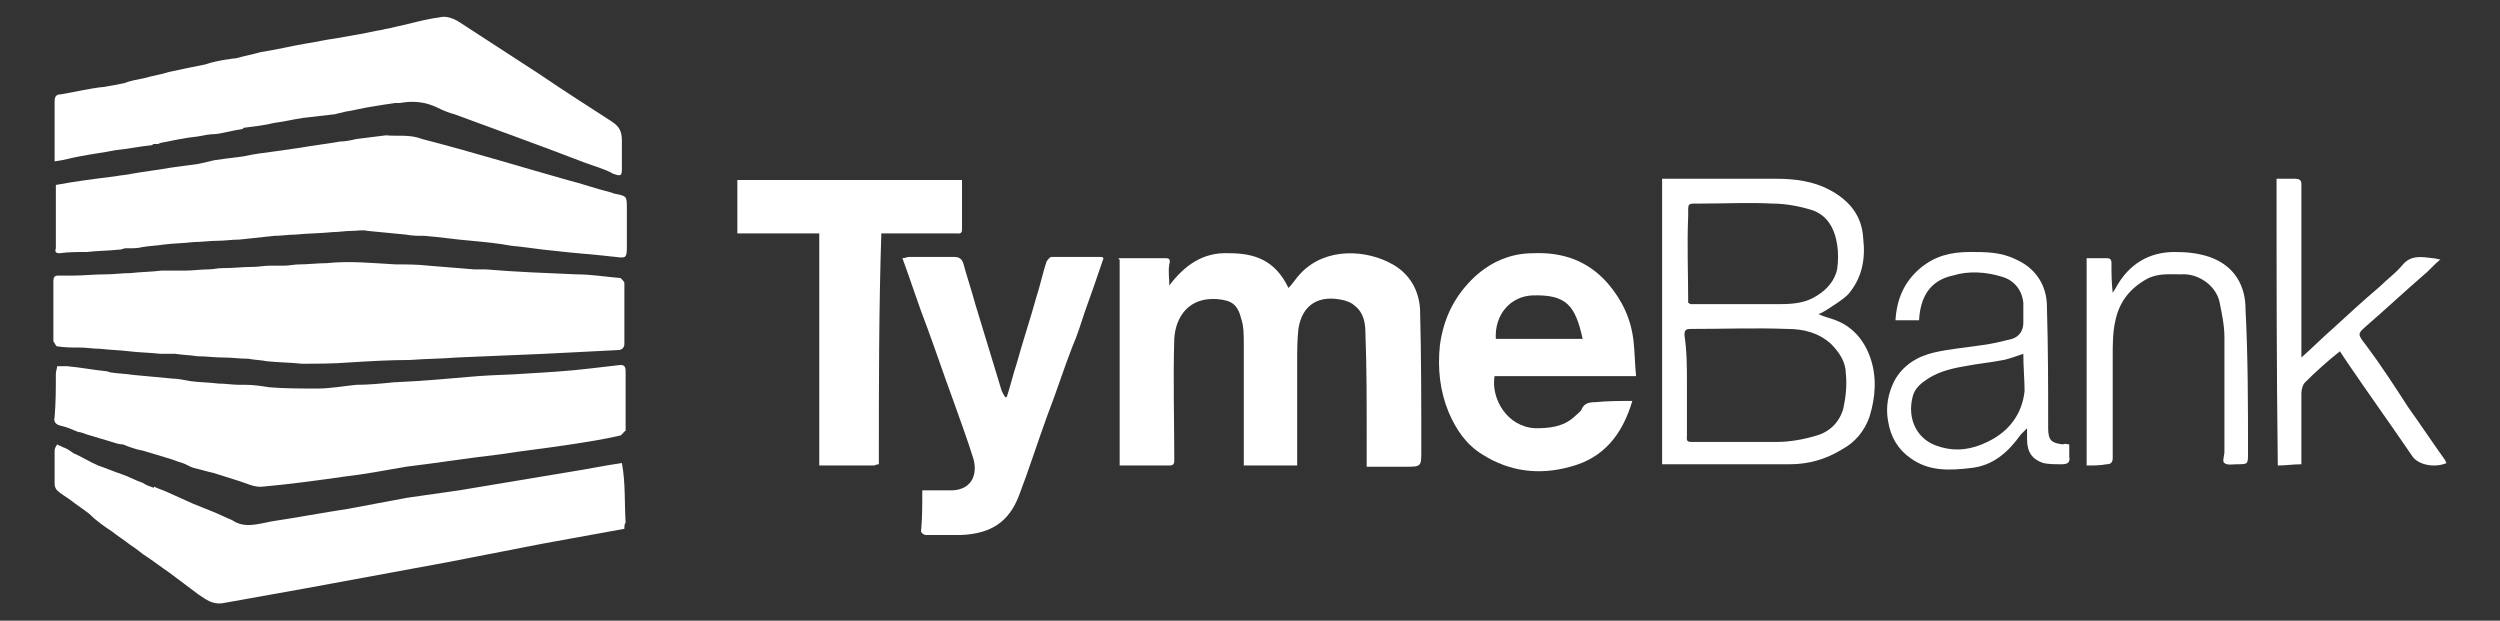 <?xml version="1.0" encoding="utf-8"?>
<!-- Generator: Adobe Illustrator 27.7.0, SVG Export Plug-In . SVG Version: 6.00 Build 0)  -->
<svg version="1.1" id="Layer_1" xmlns="http://www.w3.org/2000/svg" xmlns:xlink="http://www.w3.org/1999/xlink" x="0px" y="0px"
	 viewBox="0 0 201.4 50" style="enable-background:new 0 0 201.4 50;" xml:space="preserve">
<rect x="0" y="0" width="201.4" height="50" fill="#333333" stroke="none"/>
<style type="text/css">
	.st0{fill:#FFFFFF;}
</style>
<g>
	<path class="st0" d="M90.2,20.8c1.2,0,2.5,0,3.7,0c0.3,0,0.4,0.1,0.3,0.5c-0.1,0.5,0,1.1,0,1.7c1.2-1.6,2.7-2.7,4.8-2.6
		c2,0,3.7,0.5,4.8,2.8c0.4-0.4,0.6-0.8,1-1.2c2-2.1,5.3-1.9,7.4-0.7c1.4,0.8,2.1,2.1,2.2,3.6c0.1,3.8,0.1,7.6,0.1,11.4
		c0,1.3,0,1.3-1.3,1.3c-0.8,0-1.6,0-2.4,0c-0.2,0-0.5,0-0.7,0c0-1,0-1.9,0-2.8c0-2.6,0-5.2-0.1-7.9c0-0.8-0.1-1.7-0.9-2.3
		c-0.2-0.2-0.5-0.3-0.8-0.4c-2-0.5-3.4,0.3-3.7,2.3c-0.1,0.9-0.1,1.8-0.1,2.7c0,1.7,0,3.3,0,5c0,1.1,0,2.2,0,3.3c-1.4,0-2.9,0-4.3,0
		c0-0.1,0-0.3,0-0.5c0-3.1,0-6.2,0-9.3c0-0.7,0-1.4-0.2-2c-0.3-1.2-0.8-1.5-1.9-1.6c-2.3-0.2-3.4,1.4-3.5,3.2c-0.1,3.3,0,6.5,0,9.8
		c0,0.3-0.1,0.4-0.4,0.4c-1.3,0-2.6,0-4,0c0-5.6,0-11.1,0-16.6C90.1,20.9,90.1,20.8,90.2,20.8z"/>
	<path class="st0" d="M131.5,32.3c-0.8,2.7-2.3,4.6-5,5.3c-2.5,0.7-4.9,0.4-7.1-1c-1.3-0.8-2.1-2-2.7-3.4c-0.7-1.7-0.9-3.5-0.7-5.4
		c0.3-2.2,1.2-4,2.8-5.5c1.3-1.2,2.9-1.9,4.7-1.9c2.4-0.1,4.4,0.6,6,2.4c1.2,1.4,1.9,2.9,2.1,4.7c0.1,0.9,0.1,1.8,0.2,2.8
		c-3.9,0-7.6,0-11.4,0c-0.3,1.8,1,4.1,3.3,4.2c1.1,0,2.2-0.1,3.1-0.9c0.2-0.2,0.5-0.4,0.6-0.6c0.2-0.5,0.6-0.6,1.1-0.6
		C129.5,32.3,130.5,32.3,131.5,32.3z M127.5,27.3c-0.6-2.7-1.3-3.6-4.1-3.5c-1.7,0.1-3,1.5-2.9,3.5
		C122.8,27.3,125.1,27.3,127.5,27.3z"/>
	<path class="st0" d="M70.8,37.4c-0.2,0-0.3,0.1-0.4,0.1c-1.5,0-2.9,0-4.4,0c0-6.2,0-12.4,0-18.7c-2.2,0-4.4,0-6.6,0
		c0-1.5,0-2.9,0-4.3c6,0,12,0,18.1,0c0,1.3,0,2.7,0,4c0,0.4-0.3,0.3-0.5,0.3c-1.9,0-3.7,0-5.6,0c-0.1,0-0.3,0-0.4,0
		C70.8,24.9,70.8,31.1,70.8,37.4z"/>
	<path class="st0" d="M74.3,39.5c0.8,0,1.5,0,2.1,0c1.9,0.1,2.4-1.3,2-2.6c-0.5-1.6-1.1-3.2-1.7-4.9c-0.7-1.9-1.3-3.7-2-5.6
		c-0.7-1.8-1.3-3.7-2-5.6c0.2,0,0.4-0.1,0.5-0.1c1.2,0,2.4,0,3.7,0c0.4,0,0.6,0.2,0.7,0.5c0.3,1.1,0.7,2.3,1,3.4
		c0.7,2.3,1.4,4.6,2.1,6.9c0.1,0.2,0.2,0.4,0.3,0.5c0,0,0.1,0,0.1,0c0.3-0.9,0.5-1.8,0.8-2.7c0.5-1.8,1.1-3.6,1.6-5.4
		c0.3-0.9,0.5-1.9,0.8-2.8c0.1-0.2,0.3-0.4,0.4-0.4c1.3,0,2.7,0,4,0c0.1,0,0.1,0,0.2,0.1c-0.5,1.5-1,2.9-1.5,4.3
		c-0.3,0.9-0.6,1.9-1,2.8c-0.7,1.8-1.3,3.7-2,5.5c-0.8,2.2-1.5,4.4-2.3,6.5c-0.8,2.1-2.2,3.1-4.7,3.2c-0.9,0-1.9,0-2.8,0
		c-0.2,0-0.4-0.2-0.4-0.3C74.3,41.8,74.3,40.6,74.3,39.5z"/>
	<path class="st0" d="M133.9,37.4c0-7.7,0-15.3,0-23c0.2,0,0.4,0,0.5,0c2.9,0,5.8,0,8.7,0c1.5,0,3,0.2,4.3,0.9
		c1.5,0.8,2.6,2,2.7,3.9c0.2,1.7-0.1,3.2-1.2,4.5c-0.5,0.5-1.2,0.9-1.8,1.3c-0.2,0.1-0.3,0.2-0.6,0.3c0.4,0.2,0.8,0.3,1.1,0.4
		c1.6,0.5,2.6,1.7,3.1,3.2c0.5,1.5,0.4,3.1-0.1,4.7c-0.4,1.1-1.1,2-2.2,2.6c-1.3,0.8-2.7,1.2-4.2,1.2c-3.1,0-6.2,0-9.3,0
		C134.5,37.4,134.2,37.4,133.9,37.4z M135.9,31C135.9,31,135.9,31,135.9,31c0,1.4,0,2.7,0,4.1c0,0.2-0.1,0.5,0.3,0.5
		c2.3,0,4.7,0,7,0c1,0,2.1-0.2,3.1-0.5c1.1-0.3,1.9-1.1,2.2-2.2c0.2-0.9,0.3-1.9,0.2-2.8c0-0.9-0.5-1.7-1.2-2.4
		c-1-0.9-2.2-1.2-3.5-1.2c-2.6-0.1-5.2,0-7.8,0c-0.4,0-0.5,0.1-0.5,0.5C135.9,28.3,135.9,29.6,135.9,31z M136,24.4
		c0.1,0,0.1,0.1,0.2,0.1c2.4,0,4.8,0,7.2,0c1.1,0,2.1-0.1,3-0.7c0.8-0.5,1.4-1.2,1.6-2.1c0.1-0.7,0.1-1.4,0-2
		c-0.2-1.3-0.8-2.4-2.1-2.8c-1-0.3-2.1-0.5-3.1-0.5c-1.9-0.1-3.9,0-5.8,0c-1.1,0-1-0.1-1,1C135.9,19.7,136,22.1,136,24.4z"/>
	<path class="st0" d="M166.7,35.8c0,0.4,0,0.7,0,1c0.1,0.5-0.2,0.6-0.6,0.6c-0.5,0-1.1,0-1.5-0.1c-0.9-0.3-1.3-0.9-1.3-1.9
		c0-0.2,0-0.5,0-0.9c-0.2,0.2-0.4,0.4-0.5,0.5c-1,1.4-2.2,2.5-4,2.7c-1.7,0.2-3.4,0.3-4.9-0.8c-1-0.7-1.6-1.7-1.8-3
		c-0.2-1.1,0-2.2,0.5-3.2c0.7-1.3,1.9-2,3.2-2.3c1.3-0.3,2.6-0.4,3.9-0.6c0.8-0.1,1.6-0.3,2.4-0.5c0.6-0.2,0.9-0.7,0.9-1.3
		c0-0.5,0-1.1,0-1.6c-0.1-1-0.7-1.8-1.7-2.1c-1.3-0.4-2.7-0.5-4-0.1c-1.8,0.4-2.6,1.7-2.7,3.6c-0.6,0-1.2,0-1.9,0
		c0.1-1.7,0.7-3.1,2-4.2c1.2-1,2.5-1.3,4-1.3c1.3,0,2.5,0,3.7,0.6c1.6,0.7,2.5,2.1,2.5,3.8c0.1,3.3,0.1,6.5,0.1,9.8
		c0,1,0.3,1.2,1.2,1.3C166.4,35.7,166.5,35.8,166.7,35.8z M163,28.5c-0.6,0.2-1.1,0.4-1.6,0.5c-1,0.2-2.1,0.3-3.1,0.5
		c-1.2,0.2-2.4,0.5-3.4,1.3c-0.4,0.3-0.7,0.7-0.8,1.1c-0.5,1.8,0.3,3.6,2.2,4.1c1.3,0.4,2.6,0.2,3.8-0.4c1.7-0.8,2.8-2.2,3-4.1
		C163.1,30.6,163,29.6,163,28.5z"/>
	<path class="st0" d="M183.4,14.4c0.5,0,1,0,1.5,0c0.3,0,0.5,0.1,0.5,0.4c0,0.9,0,1.9,0,2.8c0,3.5,0,7.1,0,10.6c0,0.2,0,0.3,0,0.6
		c0.9-0.8,1.7-1.6,2.5-2.3c1.2-1.1,2.5-2.3,3.8-3.4c0.6-0.6,1.3-1.1,1.8-1.7c0.7-0.9,1.6-0.7,2.5-0.6c0.2,0,0.4,0.1,0.6,0.1
		c-0.5,0.4-0.9,0.9-1.4,1.3c-1.5,1.3-3,2.7-4.5,4c-0.8,0.7-0.8,0.7-0.1,1.6c1.2,1.6,2.3,3.3,3.4,5c1,1.4,2,2.9,3,4.3
		c0,0.1,0.1,0.2,0.1,0.2c-0.9,0.4-2.3,0.2-2.8-0.6c-1.7-2.5-3.5-5-5.2-7.5c-0.2-0.3-0.4-0.6-0.6-0.9c-1,0.8-1.9,1.6-2.8,2.5
		c-0.2,0.2-0.3,0.6-0.3,0.9c0,1.9,0,3.8,0,5.7c-0.6,0-1.3,0.1-1.9,0.1C183.4,29.8,183.4,22.1,183.4,14.4z"/>
	<path class="st0" d="M168.1,37.5c0-5.6,0-11.1,0-16.7c0.6,0,1.1,0,1.6,0c0.3,0,0.4,0.1,0.4,0.4c0,0.8,0,1.5,0.1,2.4
		c0.1-0.2,0.2-0.3,0.3-0.5c1-1.8,2.6-2.8,4.7-2.8c1,0,1.9,0.1,2.8,0.4c2,0.7,2.9,2.3,2.9,4.2c0.2,3.9,0.2,7.7,0.2,11.6
		c0,0.9,0,0.9-0.9,0.9c-0.3,0-0.8,0.1-1-0.1c-0.2-0.1,0-0.6,0-0.9c0-3.1,0-6.2,0-9.2c0-1-0.2-1.9-0.4-2.9c-0.3-1.3-1.7-2.3-3.1-2.2
		c-1,0-1.9-0.1-2.8,0.4c-1.4,0.8-2.2,1.9-2.5,3.4c-0.2,0.9-0.2,1.9-0.2,2.8c0,2.7,0,5.5,0,8.2c0,0.4-0.2,0.5-0.5,0.5
		C169.2,37.5,168.7,37.5,168.1,37.5z"/>
	<path class="st0" d="M90.2,20.8c0,0-0.1,0.1-0.1,0.1C90.1,20.9,90.1,20.8,90.2,20.8z"/>
	<g>
		<path class="st0" d="M50.1,37.3c-1.4,0.2-2.8,0.5-4.1,0.7c-1.8,0.3-3.6,0.6-5.4,0.9c-1.2,0.2-2.4,0.4-3.6,0.6
			c-1.4,0.2-2.8,0.4-4.2,0.6c-1.6,0.3-3.2,0.6-4.8,0.9c-2,0.3-4.1,0.7-6.1,1c-1.1,0.2-2.2,0.6-3.2-0.1c-0.5-0.2-1.1-0.5-1.6-0.7
			c-0.5-0.2-1-0.4-1.5-0.6c-0.7-0.3-1.3-0.6-2-0.9c-0.4-0.2-0.8-0.3-1.2-0.5c0,0,0,0,0,0.1c-0.3-0.1-0.6-0.2-0.9-0.4
			c-0.6-0.2-1.1-0.5-1.7-0.7c0,0,0,0,0,0c-0.6-0.2-1.3-0.5-1.9-0.7c-0.7-0.3-1.3-0.7-2-1C5.5,36.2,5.3,36.1,5,36
			c-0.1-0.1-0.3-0.1-0.4-0.2c-0.1,0.2-0.2,0.3-0.2,0.5c0,0.9,0,1.8,0,2.7c0,0.2,0.1,0.4,0.2,0.5c0.3,0.3,0.7,0.5,1.1,0.8
			c0.5,0.4,1,0.7,1.5,1.1C7.8,42,8.4,42.4,9,42.8c0.5,0.4,1,0.7,1.5,1.1c0.5,0.3,0.9,0.7,1.4,1c0.6,0.4,1.1,0.8,1.7,1.2
			c0.4,0.3,0.8,0.6,1.2,0.9c0.4,0.3,0.8,0.6,1.2,0.9c0.6,0.4,1.1,0.8,1.9,0.7c2.2-0.4,4.5-0.8,6.7-1.2c3.8-0.7,7.6-1.4,11.4-2.1
			c2.6-0.5,5.1-1,7.7-1.5c2.2-0.4,4.4-0.8,6.6-1.2c0-0.2,0-0.4,0.1-0.5C50.3,40.5,50.4,38.9,50.1,37.3z"/>
		<path class="st0" d="M4.8,20.4c0.7-0.1,1.5-0.1,2.2-0.1c0.9-0.1,1.8-0.1,2.7-0.2c0.1,0,0.3-0.1,0.4-0.1c0.1,0,0.2,0,0.3,0
			c0.4,0,0.7,0,1.1-0.1c0.6-0.1,1.1-0.1,1.7-0.2c0.8-0.1,1.6-0.1,2.4-0.2c0.6,0,1.3-0.1,1.9-0.1c0.6,0,1.2-0.1,1.8-0.1
			c0.9-0.1,1.9-0.2,2.8-0.3c0.6,0,1.1-0.1,1.7-0.1c1-0.1,2-0.1,3-0.2c0.5,0,1-0.1,1.6-0.1c0.4,0,0.8-0.1,1.2,0c1,0.1,2,0.2,3.1,0.3
			c0.5,0.1,1,0.1,1.5,0.1c1.3,0.1,2.5,0.3,3.8,0.4c1.1,0.1,2.1,0.2,3.2,0.4c1.1,0.1,2.3,0.3,3.4,0.4c1.7,0.2,3.3,0.3,5,0.5
			c0.8,0.1,0.9,0.1,0.9-0.8c0-1,0-2.1,0-3.1c0-1,0-1-1-1.2c-0.1,0-0.2-0.1-0.3-0.1c-1.2-0.3-2.3-0.7-3.5-1
			c-3.9-1.1-7.8-2.3-11.7-3.3C33,10.8,32,11,31.1,10.9c-0.8,0.1-1.6,0.2-2.4,0.3c-0.4,0.1-0.9,0.2-1.3,0.2c-1.1,0.2-2.1,0.3-3.2,0.5
			c-0.7,0.1-1.4,0.2-2.1,0.3c-0.8,0.1-1.6,0.2-2.5,0.4c-0.8,0.1-1.6,0.2-2.3,0.3c-0.4,0.1-0.9,0.2-1.3,0.3c-0.7,0.1-1.5,0.2-2.2,0.3
			c-1.1,0.2-2.1,0.3-3.2,0.5c-0.4,0.1-0.8,0.1-1.3,0.2c-1.6,0.2-3.2,0.4-4.8,0.7c0,1.8,0,3.4,0,5.1C4.4,20.3,4.5,20.4,4.8,20.4z"/>
		<path class="st0" d="M4.6,27.9c0.6,0.1,1.3,0.1,1.9,0.1c0.5,0,1,0.1,1.6,0.1c0.8,0.1,1.5,0.1,2.3,0.2c0.8,0.1,1.6,0.1,2.5,0.2
			c0.4,0,0.8,0,1.2,0c0.6,0.1,1.2,0.1,1.8,0.2c0.7,0,1.4,0.1,2.1,0.1c0.7,0,1.3,0.1,2,0.1c0.5,0.1,1,0.1,1.5,0.2
			c0.9,0.1,1.9,0.1,2.8,0.2c1.3,0,2.5,0,3.8-0.1c1.6-0.1,3.3-0.2,4.9-0.2c1.3-0.1,2.6-0.1,3.8-0.2c2.4-0.1,4.7-0.2,7.1-0.3
			c2-0.1,3.9-0.2,5.9-0.3c0.3,0,0.5-0.2,0.5-0.5c0-1.6,0-3.3,0-4.9c0-0.1-0.2-0.3-0.3-0.4c-1.2-0.1-2.4-0.3-3.6-0.3
			c-2.4-0.1-4.9-0.2-7.3-0.4c-0.3,0-0.6,0-0.9,0c-1.2-0.1-2.4-0.2-3.7-0.3c-0.9-0.1-1.7-0.1-2.6-0.1c-1.9-0.1-3.7-0.3-5.6-0.1
			c-0.7,0-1.5,0.1-2.2,0.1c-0.4,0-0.8,0.1-1.2,0.1c-0.4,0-0.7,0-1.1,0c-0.5,0-1,0.1-1.4,0.1c-0.8,0-1.6,0.1-2.5,0.1
			c-0.4,0-0.7,0.1-1.1,0.1c-0.6,0-1.3,0.1-1.9,0.1c-0.6,0-1.2,0-1.9,0c-0.8,0.1-1.6,0.1-2.5,0.2c-0.7,0-1.3,0.1-2,0.1
			c-0.9,0-1.8,0.1-2.6,0.1c-0.4,0-0.8,0-1.2,0c-0.3,0-0.4,0.1-0.4,0.5c0,1.6,0,3.2,0,4.8C4.4,27.6,4.5,27.9,4.6,27.9z"/>
		<path class="st0" d="M4.9,34.3c0.5,0.1,0.9,0.3,1.4,0.5C6.5,34.8,6.7,34.9,7,35c0.7,0.2,1.3,0.4,2,0.6c0.3,0.1,0.6,0.2,0.9,0.2
			c0.5,0.2,1,0.4,1.6,0.5c0.7,0.2,1.3,0.4,2,0.6c0.4,0.1,0.8,0.3,1.2,0.4c0.3,0.1,0.6,0.3,0.9,0.4c0.5,0.1,1.1,0.3,1.6,0.4
			c0.6,0.2,1.3,0.4,1.9,0.6c0.7,0.2,1.4,0.6,2.1,0.5c2.2-0.2,4.4-0.5,6.5-0.8c1.7-0.2,3.3-0.5,5-0.8c2.5-0.3,5-0.7,7.6-1
			c1.9-0.3,3.8-0.5,5.7-0.8c1.3-0.2,2.6-0.4,3.9-0.7c0.2,0,0.3-0.3,0.5-0.4c0,0,0,0,0,0c0,0,0-0.1,0-0.1c0-0.1,0-0.2,0-0.3
			c0-1.4,0-2.8,0-4.3c0-0.3,0-0.6-0.4-0.6c-0.9,0.1-1.7,0.2-2.6,0.3c-1.7,0.2-3.4,0.3-5.1,0.4c-1.3,0.1-2.5,0.1-3.8,0.2
			c-2.3,0.2-4.5,0.4-6.8,0.5c-1,0.1-2,0.2-3,0.2c-1,0.1-2.1,0.3-3.1,0.3c-1.3,0-2.6,0-3.9-0.1c-0.6-0.1-1.3-0.2-1.9-0.2
			c0,0-0.1,0-0.1,0c-0.1,0-0.2,0-0.4,0c-0.2,0.2-0.2,0.2,0,0c-0.6,0-1.1-0.1-1.7-0.1c-0.8-0.1-1.6-0.1-2.3-0.2
			c-0.5-0.1-1-0.2-1.4-0.2c-1.1-0.1-2.1-0.2-3.2-0.3c-0.6-0.1-1.2-0.1-1.8-0.2c-0.1,0-0.2-0.1-0.4-0.1c-1-0.1-2-0.3-3.1-0.4
			c-0.1,0-0.2,0-0.2,0c-0.2,0-0.4,0-0.5,0c0,0-0.1,0-0.1,0c0,0.2-0.1,0.4-0.1,0.6c0,1.2,0,2.3-0.1,3.5C4.3,34,4.5,34.2,4.9,34.3z"/>
		<path class="st0" d="M6.4,12.6c1-0.2,1.9-0.3,2.9-0.5c1-0.1,1.9-0.3,2.9-0.4c0.1,0,0.1-0.1,0.2-0.1c0.1,0,0.2,0,0.3,0
			c0.1,0,0.2-0.1,0.3-0.1c1-0.2,1.9-0.4,2.9-0.5c0.5-0.1,1-0.2,1.5-0.2c0.7-0.1,1.4-0.3,2.1-0.4c0,0,0.1,0,0.1-0.1c0,0,0,0,0,0
			c0.8-0.1,1.7-0.2,2.5-0.4c0.8-0.1,1.6-0.3,2.3-0.4c0.9-0.1,1.7-0.2,2.6-0.3c0.3-0.1,0.5-0.1,0.8-0.2c0.7-0.1,1.4-0.3,2.1-0.4
			c0.6-0.1,1.2-0.2,1.9-0.3c0.1,0,0.3,0,0.4,0c1.1-0.2,2.1-0.1,3.1,0.4c0.4,0.2,0.9,0.4,1.3,0.5c1.6,0.6,3.3,1.2,4.9,1.8
			c1.9,0.7,3.8,1.4,5.6,2.1c0.8,0.3,1.6,0.5,2.3,0.9c0.6,0.2,0.7,0.2,0.7-0.4c0-0.8,0-1.5,0-2.3c0-0.7-0.2-1.1-0.8-1.5
			c-2-1.3-3.9-2.5-5.8-3.8c-2-1.3-4-2.6-6-3.9c-0.6-0.4-1.3-0.9-2.1-0.7c-0.8,0.1-1.6,0.3-2.4,0.5c-0.4,0.1-0.9,0.2-1.3,0.3
			c-0.3,0.1-0.6,0.1-0.9,0.2c-0.7,0.1-1.4,0.3-2.1,0.4c-0.6,0.1-1.1,0.2-1.7,0.3c-0.8,0.1-1.6,0.3-2.3,0.4c-1.2,0.2-2.4,0.5-3.7,0.7
			c-0.7,0.2-1.3,0.3-2,0.5c-0.3,0-0.6,0.1-0.8,0.1c-0.6,0.1-1.1,0.2-1.7,0.4c-1,0.2-2,0.4-2.9,0.6C13,6,12.3,6.1,11.6,6.3
			c-0.5,0.1-1.1,0.2-1.6,0.4c-0.5,0.1-1,0.2-1.6,0.3C7.3,7.1,6.1,7.4,4.9,7.6C4.5,7.6,4.4,7.8,4.4,8.2c0,1.4,0,2.8,0,4.2
			c0,0.2,0,0.3,0,0.6C5.2,12.9,5.8,12.7,6.4,12.6z"/>
	</g>
</g>
</svg>
